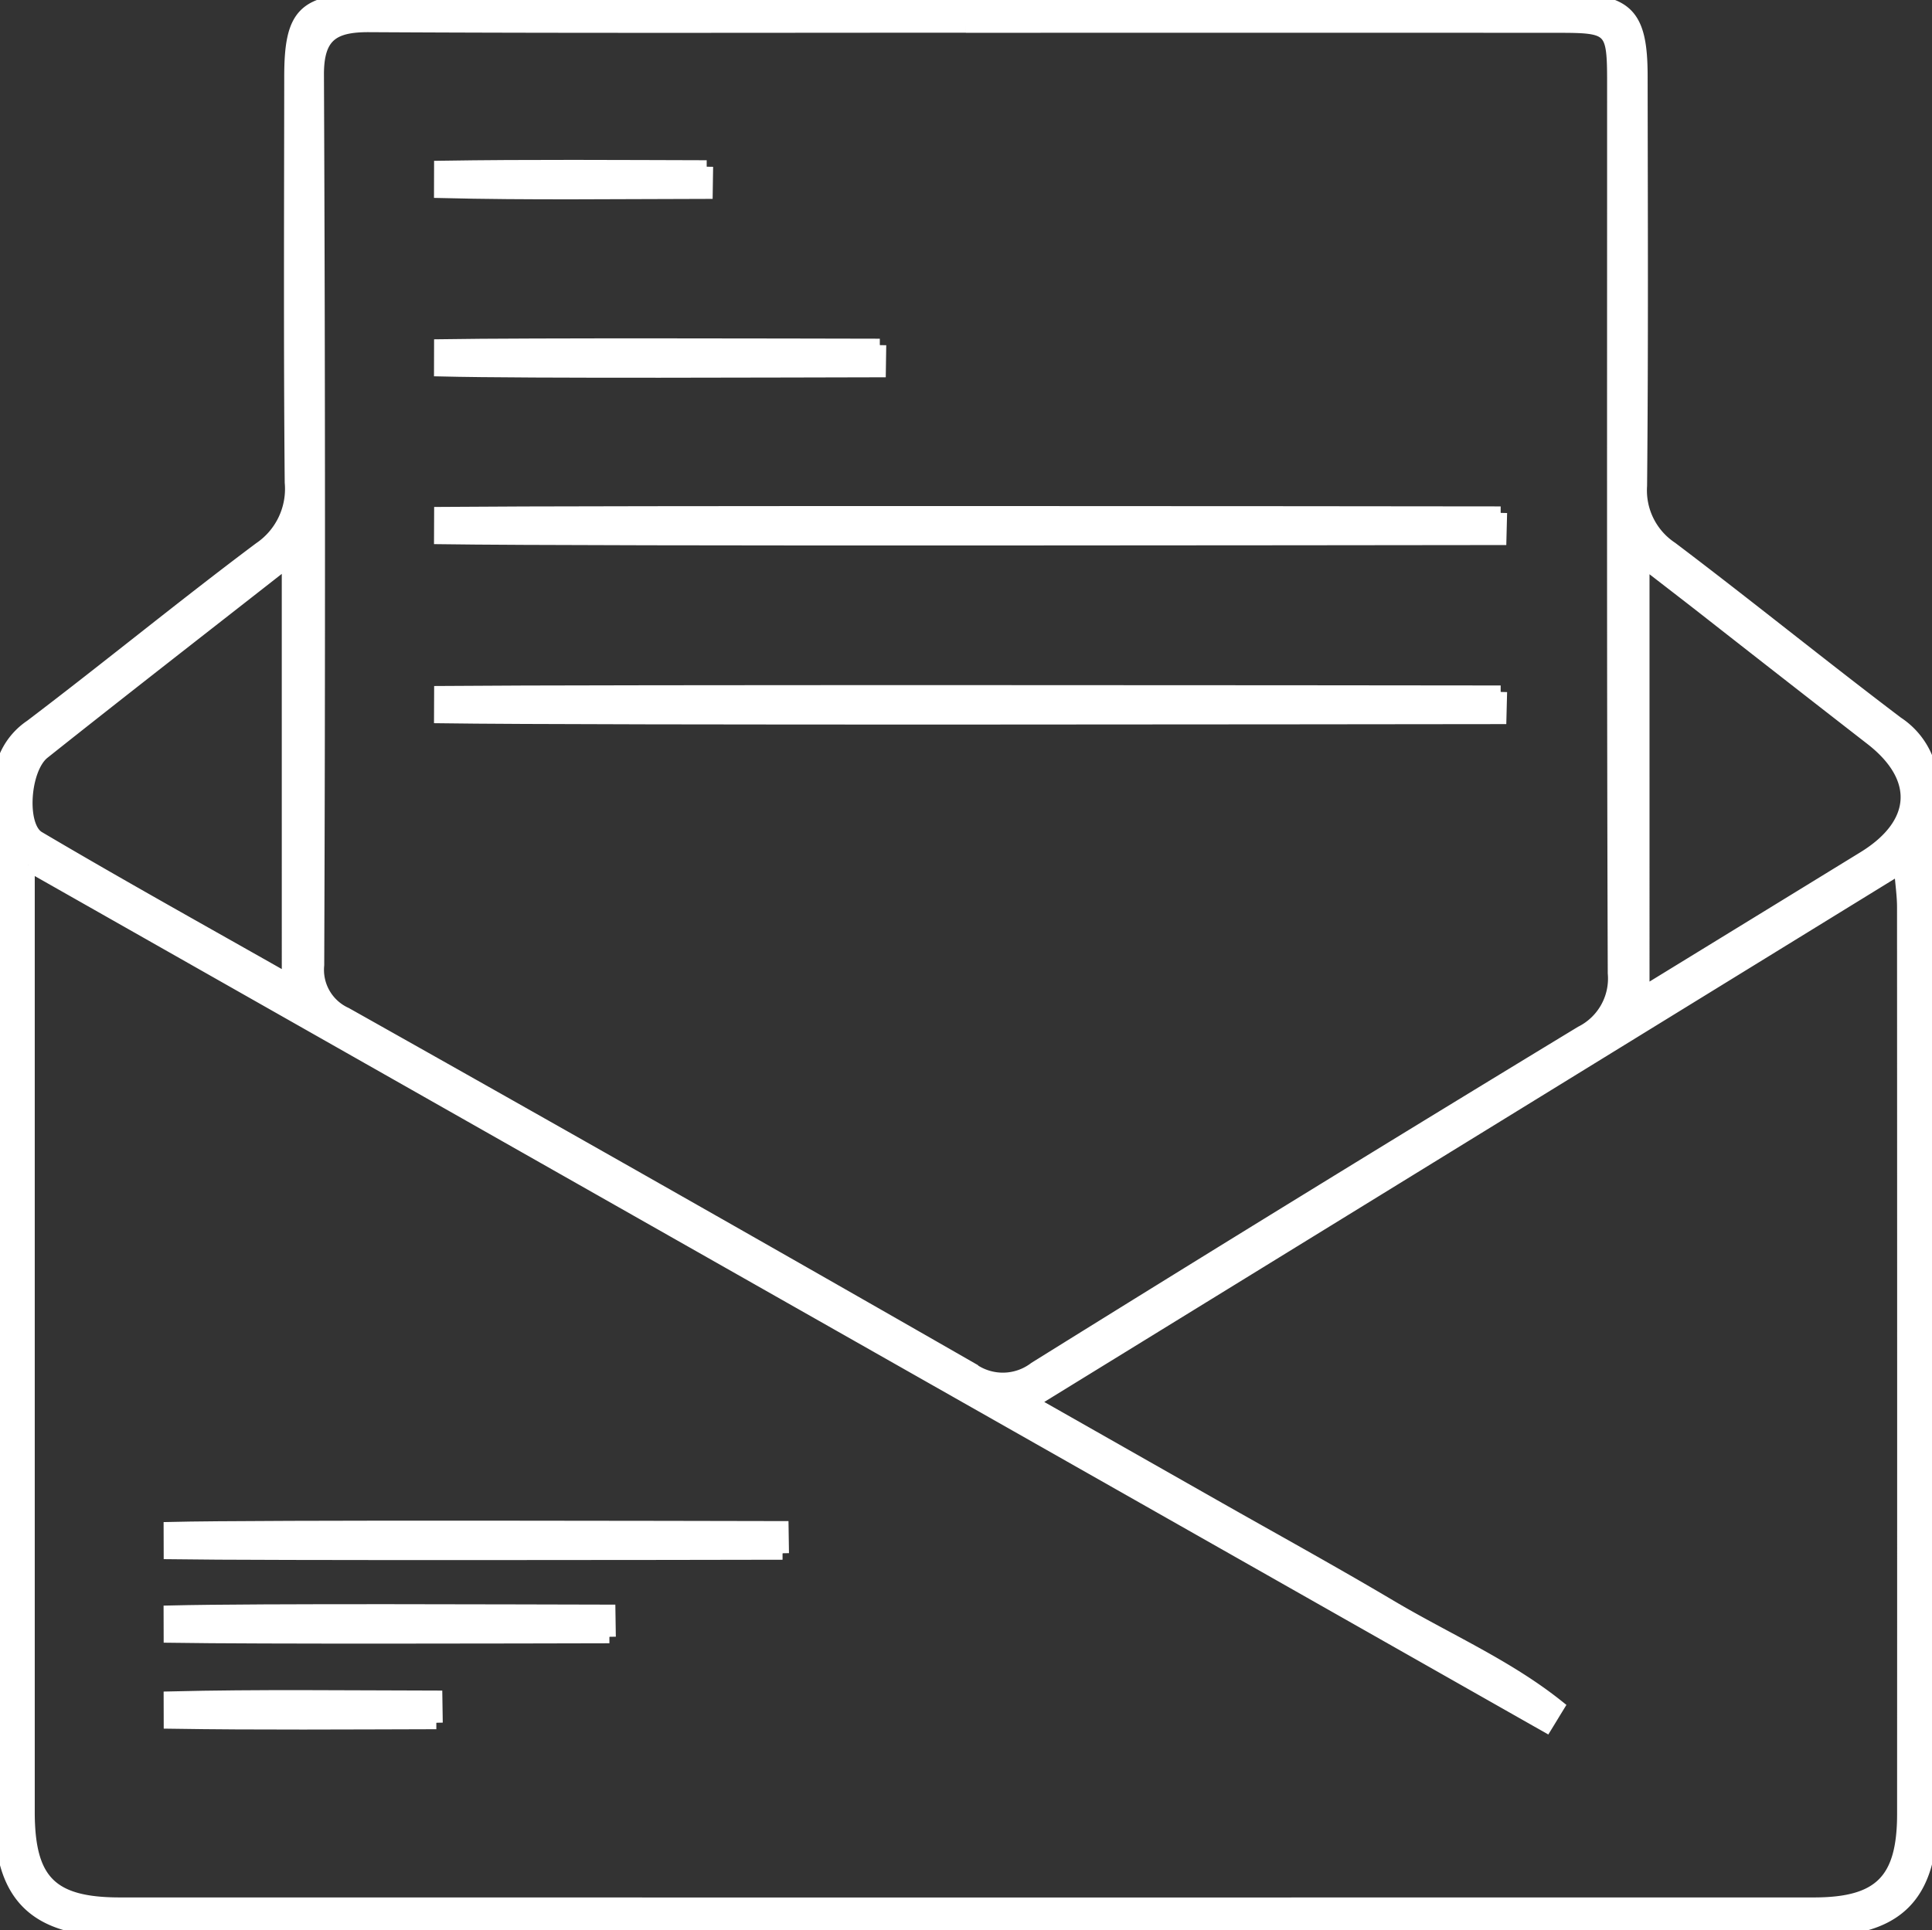 <svg xmlns="http://www.w3.org/2000/svg" xmlns:xlink="http://www.w3.org/1999/xlink" width="150.109" height="150" viewBox="0 0 150.109 150">
  <rect x="0" y="0" width="150.109" height="150" fill="#333333" stroke="none"/>
  <defs>
    <style>
      .cls-1 {
        fill: #fff;
        stroke: #fff;
      }

      .cls-2 {
        clip-path: url(#clip-path);
      }
    </style>
    <clipPath id="clip-path">
      <rect id="Rectangle_5185" data-name="Rectangle 5185" class="cls-1" width="150.11" height="150"/>
    </clipPath>
  </defs>
  <g id="request" transform="translate(-23446.172 -9877)">
    <g id="Group_2658" data-name="Group 2658" transform="translate(23446.172 9877)">
      <g id="Group_2649" data-name="Group 2649" class="cls-2" transform="translate(0 0)">
        <path id="Path_22474" data-name="Path 22474" class="cls-1" d="M75.07,150Q42.085,150,9.1,150c-6.365,0-9.044-2.62-9.047-8.918-.011-26.6.019-53.2-.048-79.807a5.425,5.425,0,0,1,2.389-4.848c5.98-4.536,11.783-9.3,17.793-13.8a5.593,5.593,0,0,0,2.435-5.13c-.094-10.513-.048-21.027-.038-31.54C22.584,1.019,23.633,0,28.672,0q46.5,0,93.008,0c4.732,0,5.83,1.1,5.835,5.894.013,10.621.059,21.242-.043,31.86a5.375,5.375,0,0,0,2.389,4.837c5.9,4.46,11.649,9.125,17.548,13.591a6,6,0,0,1,2.7,5.353c-.094,26.5-.051,52.992-.065,79.487-.005,6.36-2.65,8.972-9,8.972q-32.989.008-65.977,0M2.2,67.222v3.75q0,34.917,0,69.835c0,5.364,1.759,7.148,7.1,7.151q65.816.008,131.629,0c5.138,0,6.965-1.835,6.968-6.973q.012-35.24-.005-70.48c0-.89-.135-1.784-.239-3.072l-67.5,41.537c5.079,2.884,9.639,5.475,14.2,8.065s9.168,5.122,13.685,7.8c4.342,2.575,9.061,4.614,13.01,7.775-.307.5-.613,1.009-.923,1.512L2.2,67.222M75.043,2.041C59.6,2.041,44.152,2.087,28.7,2c-2.811-.016-4.041.748-4.03,3.815Q24.82,40.4,24.691,75a3.745,3.745,0,0,0,2.179,3.782q24.369,13.7,48.628,27.607a4.112,4.112,0,0,0,4.915-.059q21.145-13.167,42.435-26.095a4.681,4.681,0,0,0,2.569-4.6c-.081-23.06-.048-46.121-.051-69.184,0-4.256-.143-4.4-4.307-4.4q-23.005-.012-46.016,0m52.618,75.126c6.1-3.742,11.627-7.129,17.15-10.521,4.261-2.618,4.482-6.206.589-9.23q-6.59-5.121-13.16-10.271c-1.38-1.076-2.771-2.144-4.579-3.546ZM22.393,43.573C15.641,48.862,9.48,53.645,3.376,58.5c-1.552,1.235-1.87,5.711-.382,6.591,6.311,3.731,12.725,7.29,19.4,11.078Z" transform="translate(0 0)"/>
        <path id="Path_22475" data-name="Path 22475" class="cls-1" d="M25.6,51.046c-6.892.016-13.787.07-20.68-.038q0-.948-.005-1.9c6.884-.169,13.768-.075,20.655-.065.011.667.019,1.332.03,2" transform="translate(8.301 82.839)"/>
        <path id="Path_22476" data-name="Path 22476" class="cls-1" d="M52.5,46.15c-6.892.016-40.689.07-47.582-.038q0-.948-.005-1.9c6.884-.169,40.67-.075,47.557-.065.011.667.019,1.332.03,2" transform="translate(8.301 74.564)"/>
        <path id="Path_22477" data-name="Path 22477" class="cls-1" d="M39.047,48.563c-6.892.016-27.238.07-34.131-.038q0-.948-.005-1.9c6.884-.169,27.219-.075,34.106-.065.011.667.019,1.332.03,2" transform="translate(8.301 78.643)"/>
        <path id="Path_22478" data-name="Path 22478" class="cls-1" d="M33.406,4.832c-6.892-.016-13.787-.07-20.68.038q0,.948-.005,1.9c6.884.169,13.768.075,20.655.065.011-.667.019-1.332.03-2" transform="translate(21.501 8.121)"/>
        <path id="Path_22479" data-name="Path 22479" class="cls-1" d="M95.095,14.832c-11.934-.016-70.435-.07-82.366.038l-.008,1.9c11.915.169,70.4.075,82.323.065.016-.667.035-1.332.051-2" transform="translate(21.501 25.023)"/>
        <path id="Path_22480" data-name="Path 22480" class="cls-1" d="M95.095,20.005c-11.934-.016-70.435-.07-82.366.038l-.008,1.9c11.915.169,70.4.075,82.323.065.016-.667.035-1.332.051-2" transform="translate(21.501 33.766)"/>
        <path id="Path_22481" data-name="Path 22481" class="cls-1" d="M46.857,9.987c-6.892-.013-27.238-.07-34.131.04q0,.944-.005,1.894c6.884.169,27.219.075,34.106.065.011-.667.019-1.332.03-2" transform="translate(21.501 16.835)"/>
      </g>
    </g>
  </g>
</svg>
